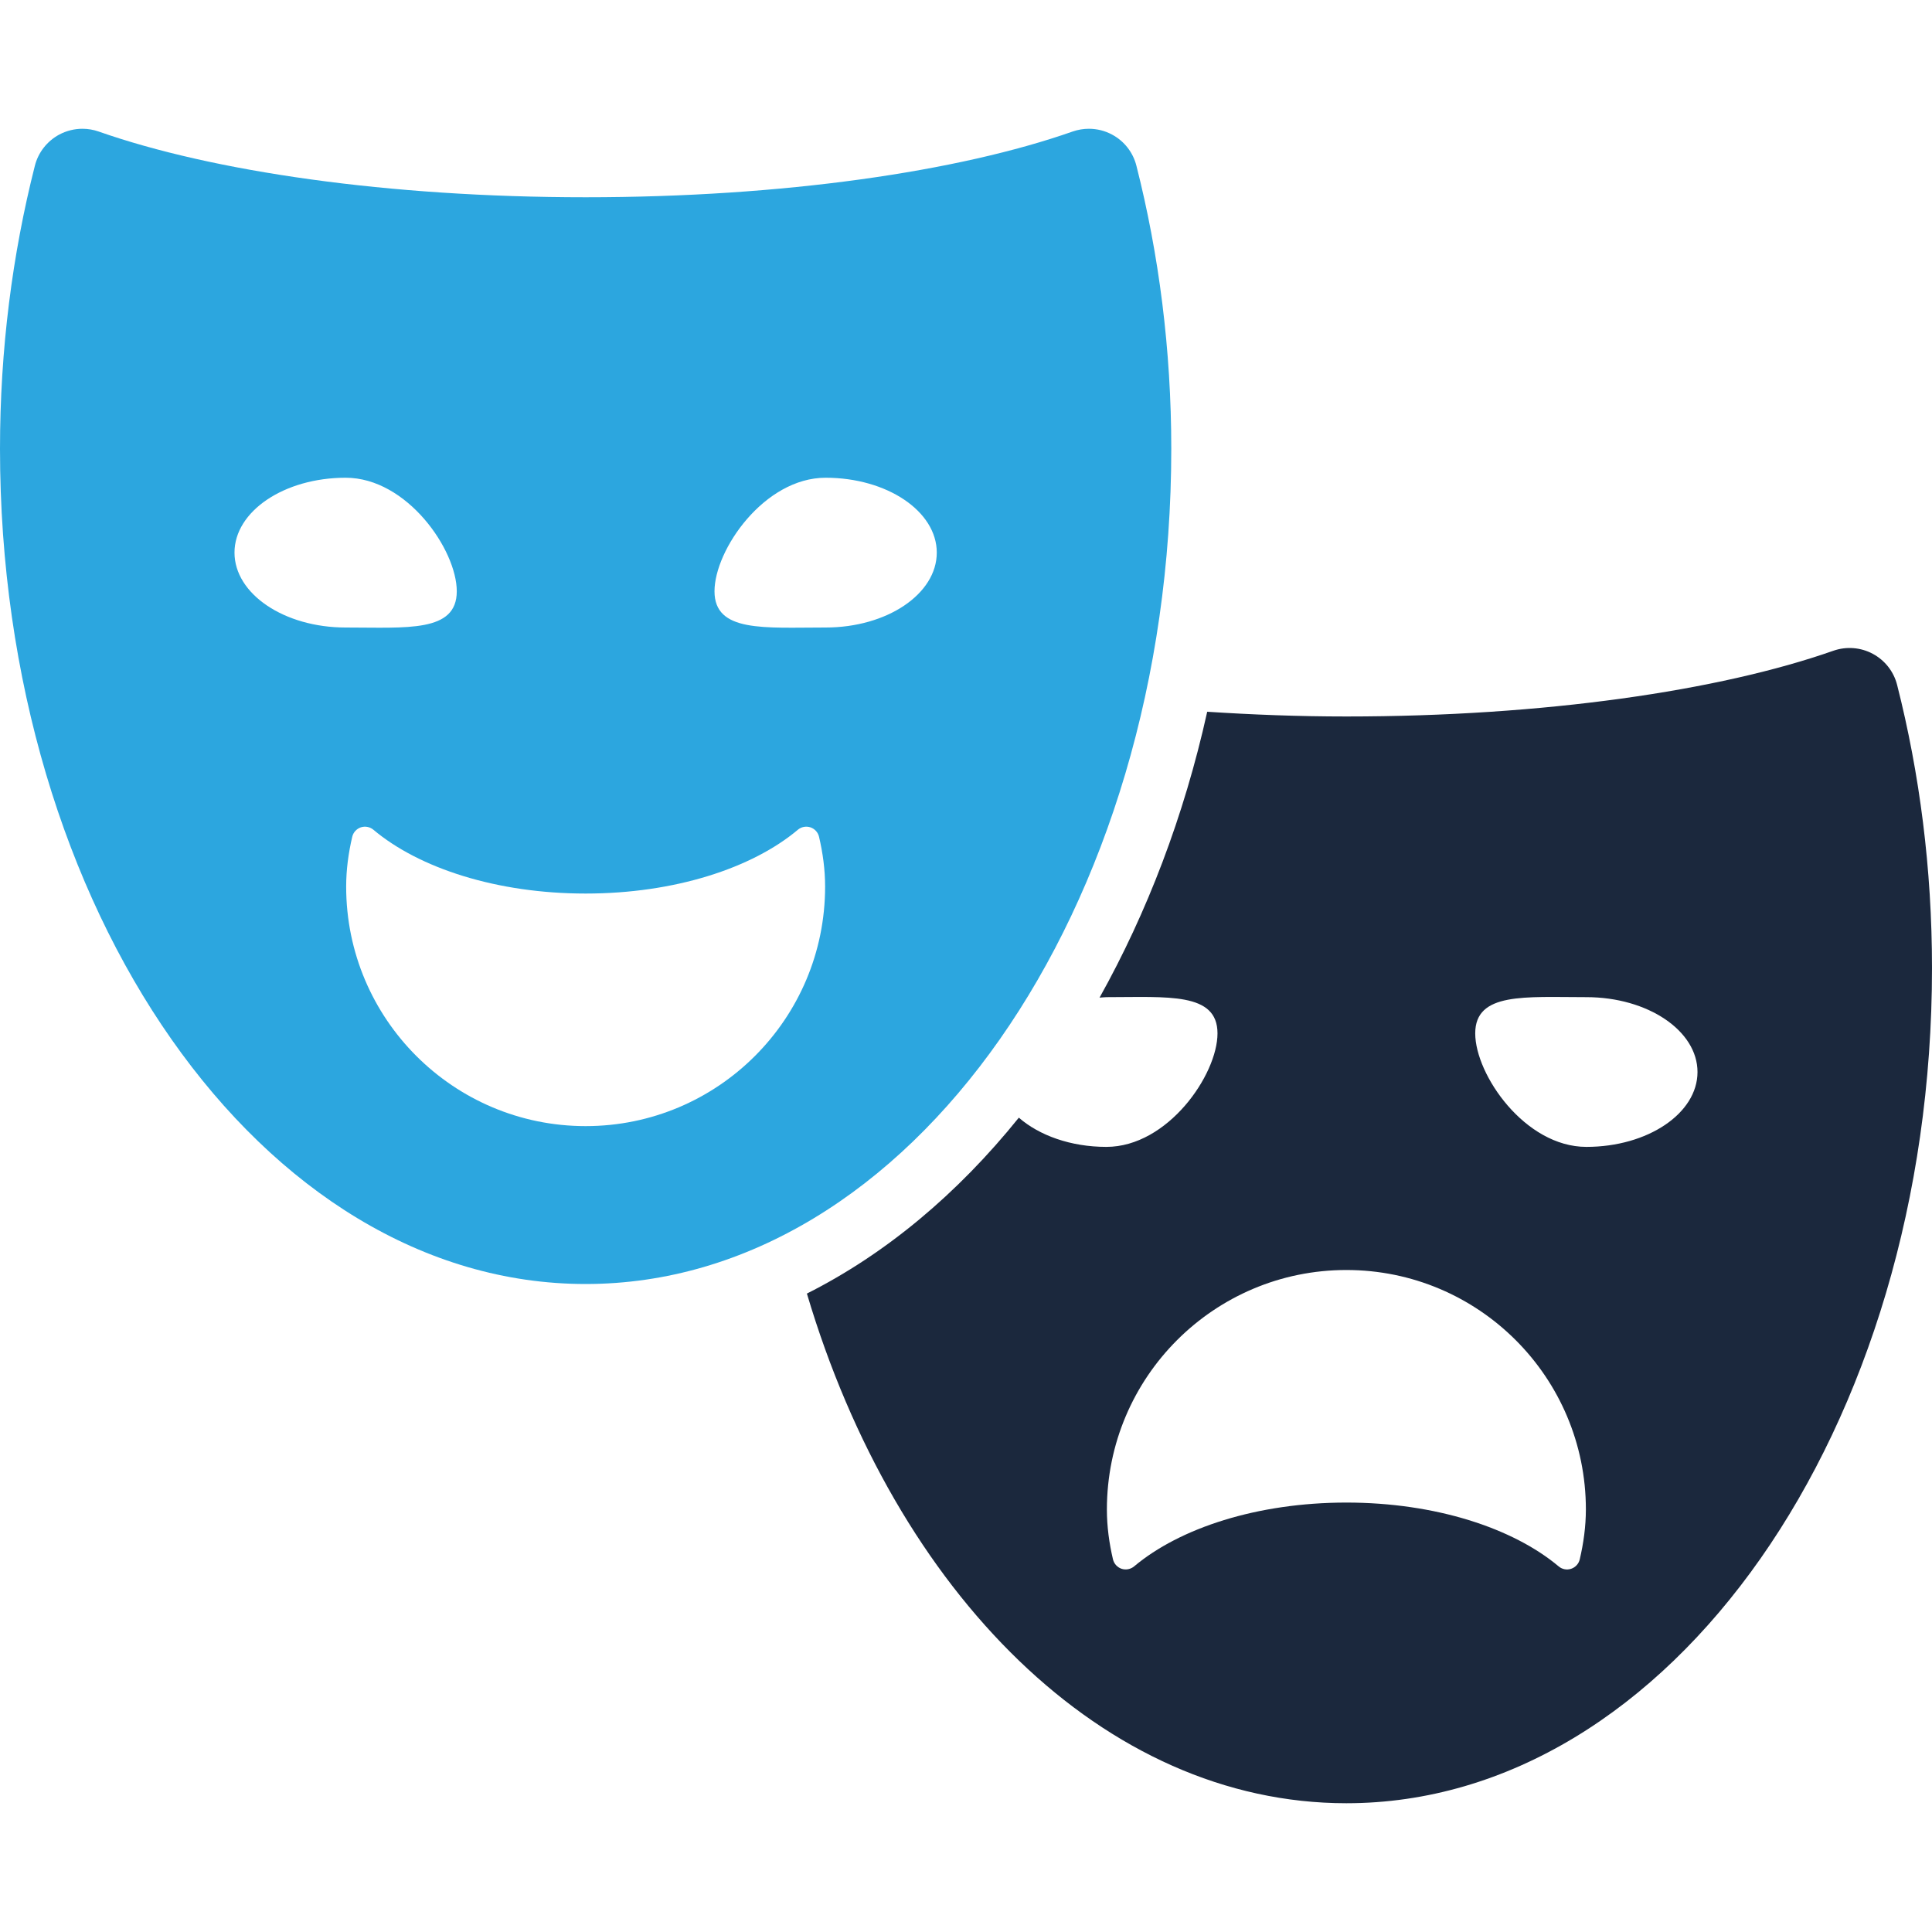 <svg width="40" height="40" viewBox="0 0 40 40" fill="none" xmlns="http://www.w3.org/2000/svg">
<g clip-path="url(#clip0_180_2080)">
<path d="M39.278 14.181C39.208 13.904 39.025 13.671 38.773 13.536C38.523 13.402 38.227 13.379 37.958 13.473C35.601 14.301 31.965 14.834 27.875 14.834C26.881 14.834 25.923 14.796 24.994 14.736C24.513 16.907 23.745 18.9 22.765 20.655C22.813 20.653 22.858 20.645 22.906 20.645C24.177 20.645 25.207 20.539 25.207 21.395C25.207 22.251 24.177 23.745 22.906 23.745C22.166 23.745 21.514 23.506 21.094 23.14C19.824 24.717 18.34 25.96 16.706 26.782C18.548 32.984 22.856 37.334 27.875 37.334C34.572 37.334 40 29.592 40 20.042C40 17.982 39.743 16.011 39.278 14.181ZM32.707 32.285C32.686 32.376 32.618 32.45 32.529 32.48C32.44 32.51 32.341 32.491 32.27 32.43C31.325 31.637 29.718 31.109 27.875 31.109C26.032 31.109 24.425 31.637 23.481 32.43C23.409 32.49 23.311 32.509 23.221 32.48C23.132 32.45 23.065 32.376 23.043 32.285C22.965 31.952 22.917 31.609 22.917 31.253C22.917 28.514 25.137 26.294 27.875 26.294C30.614 26.294 32.834 28.514 32.834 31.253C32.833 31.609 32.785 31.952 32.707 32.285ZM32.844 23.745C31.573 23.745 30.543 22.251 30.543 21.395C30.543 20.539 31.573 20.645 32.844 20.645C34.115 20.645 35.145 21.339 35.145 22.195C35.145 23.051 34.115 23.745 32.844 23.745Z" fill="#1B283D"/>
<path d="M24.25 9.292C24.25 7.232 23.993 5.261 23.528 3.431C23.458 3.154 23.275 2.92 23.023 2.786C22.875 2.706 22.71 2.666 22.544 2.666C22.431 2.666 22.317 2.685 22.208 2.723C19.851 3.551 16.215 4.084 12.125 4.084C8.035 4.084 4.399 3.551 2.042 2.723C1.934 2.685 1.82 2.666 1.707 2.666C1.541 2.666 1.376 2.707 1.227 2.786C0.976 2.921 0.792 3.155 0.722 3.431C0.257 5.261 0 7.232 0 9.292C0 18.842 5.428 26.584 12.125 26.584C18.822 26.584 24.25 18.842 24.25 9.292ZM4.855 11.441C4.855 10.585 5.885 9.891 7.156 9.891C8.427 9.891 9.457 11.385 9.457 12.242C9.457 13.098 8.427 12.992 7.156 12.992C5.885 12.992 4.855 12.297 4.855 11.441ZM12.125 23.315C9.387 23.315 7.167 21.095 7.167 18.357C7.167 18 7.215 17.657 7.293 17.324C7.314 17.233 7.382 17.16 7.471 17.129C7.561 17.1 7.659 17.119 7.731 17.179C8.675 17.973 10.282 18.5 12.125 18.5C13.968 18.5 15.575 17.973 16.519 17.179C16.591 17.118 16.689 17.1 16.779 17.129C16.868 17.159 16.936 17.233 16.957 17.324C17.035 17.657 17.083 18 17.083 18.357C17.083 21.095 14.863 23.315 12.125 23.315ZM14.793 12.242C14.793 11.385 15.823 9.891 17.094 9.891C18.365 9.891 19.395 10.585 19.395 11.441C19.395 12.297 18.365 12.992 17.094 12.992C15.823 12.992 14.793 13.098 14.793 12.242Z" fill="#2CA6DF"/>
</g>
<defs>
<clipPath id="clip0_180_2080">
<rect width="40" height="40" fill="white"/>
</clipPath>
</defs>
</svg>
